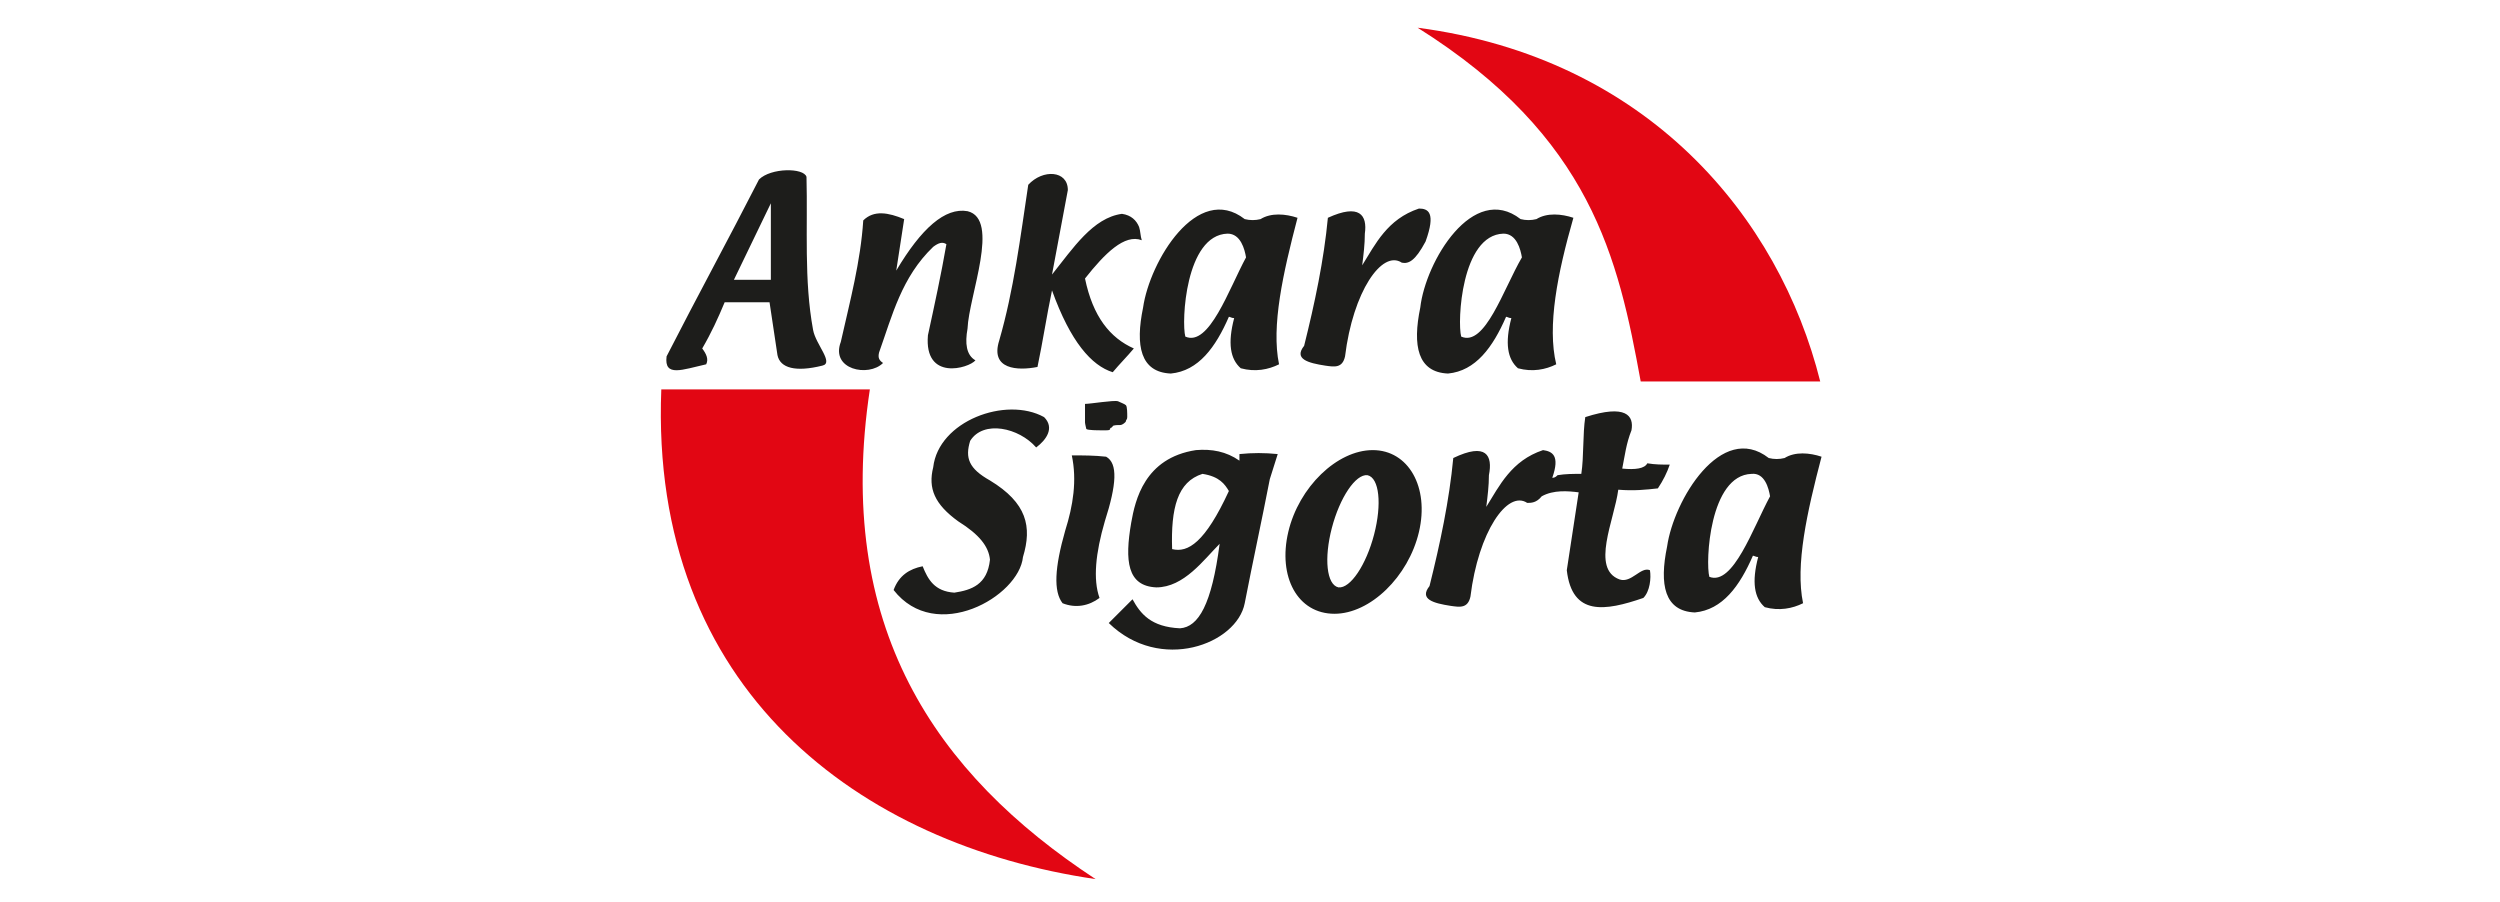 <?xml version="1.0" encoding="utf-8"?>
<!-- Generator: Adobe Illustrator 23.1.0, SVG Export Plug-In . SVG Version: 6.00 Build 0)  -->
<svg version="1.1" id="layer" xmlns="http://www.w3.org/2000/svg" xmlns:xlink="http://www.w3.org/1999/xlink" x="0px" y="0px"
	 viewBox="0 0 189.4 68.3" style="enable-background:new 0 0 189.4 68.3;" xml:space="preserve">
<style type="text/css">
	.st0{fill-rule:evenodd;clip-rule:evenodd;fill:#E20613;}
	.st1{fill-rule:evenodd;clip-rule:evenodd;fill:#1D1D1B;}
</style>
<g>
	<path class="st0" d="M83,66.6c-12.2-8-19.8-19.2-17.1-37.1c-5.3,0-10.6,0-15.8,0C49.2,52.3,65.2,64,83,66.6L83,66.6z M107.4,2.1
		c13.2,8.3,15.2,17.5,16.9,26.8c4.5,0,9.1,0,13.6,0C134.8,16.5,124.9,4.4,107.4,2.1L107.4,2.1z"/>
	<path class="st1" d="M120.1,31.6c-0.2,1.3-0.1,3-0.3,4.3c-0.6,0-1.2,0-1.8,0.1c-0.1,0.1-0.2,0.2-0.4,0.2c0.6-1.7,0-2-0.7-2.1
		c-2.4,0.8-3.3,2.7-4.3,4.3c0.1-0.8,0.2-1.6,0.2-2.4c0.3-1.5-0.2-2.5-2.7-1.3c-0.3,3.2-1,6.5-1.8,9.7c-0.8,1,0.3,1.3,1.6,1.5
		c0.7,0.1,1.3,0.2,1.5-0.7c0.6-4.9,2.8-8.1,4.3-7.1c0.3,0,0.7,0,1.1-0.5c0.9-0.5,2-0.4,2.8-0.3c-0.3,2-0.6,3.9-0.9,5.9
		c0.4,3.5,2.9,3.1,5.8,2.1c0.5-0.5,0.6-1.5,0.5-2.1c-0.7-0.3-1.4,1-2.3,0.7c-2.2-0.8-0.4-4.5-0.1-6.8c1.2,0.1,2.1,0,3-0.1
		c0.4-0.6,0.7-1.2,0.9-1.8c-0.6,0-1.1,0-1.7-0.1c-0.2,0.4-0.9,0.5-1.9,0.4c0.2-1,0.3-1.9,0.7-2.9C123.8,31.5,123.2,30.6,120.1,31.6
		L120.1,31.6z M115.3,19.5c-0.1-0.6-0.4-1.8-1.4-1.8c-3.2,0.1-3.5,6.7-3.2,7.8C112.5,26.3,113.9,21.9,115.3,19.5L115.3,19.5z
		 M119.2,16.5c-0.9-0.3-2-0.4-2.8,0.1c-0.4,0.1-0.8,0.1-1.2,0c-3.6-2.8-7.2,3.2-7.6,6.7c-0.6,2.9-0.2,4.9,2.1,5
		c2.1-0.2,3.4-2,4.4-4.3c0.1,0,0.2,0.1,0.4,0.1c-0.5,1.9-0.3,3.1,0.5,3.8c1.1,0.3,2.1,0.1,2.9-0.3C117.2,24.7,118,20.7,119.2,16.5
		L119.2,16.5z M100.6,16.5c-0.3,3.2-1,6.5-1.8,9.7c-0.8,1,0.3,1.3,1.6,1.5c0.7,0.1,1.3,0.2,1.5-0.7c0.6-4.9,2.8-8.1,4.3-7.1
		c0.5,0.1,1-0.1,1.8-1.6c0.8-2.2,0.2-2.5-0.5-2.5c-2.4,0.8-3.3,2.7-4.3,4.3c0.1-0.8,0.2-1.6,0.2-2.4C103.6,16.3,103,15.4,100.6,16.5
		L100.6,16.5z M94.4,19.5c-0.1-0.6-0.4-1.8-1.4-1.8c-3.2,0.1-3.5,6.7-3.2,7.8C91.6,26.3,93.1,21.9,94.4,19.5L94.4,19.5z M98.3,16.5
		c-0.9-0.3-2-0.4-2.8,0.1c-0.4,0.1-0.8,0.1-1.2,0c-3.6-2.8-7.2,3.2-7.7,6.7c-0.6,2.9-0.2,4.9,2.1,5c2.1-0.2,3.4-2,4.4-4.3
		c0.1,0,0.2,0.1,0.4,0.1c-0.5,1.9-0.3,3.1,0.5,3.8c1.1,0.3,2.1,0.1,2.9-0.3C96.3,24.7,97.2,20.7,98.3,16.5L98.3,16.5z M77.9,14
		c-0.6,4-1.1,8-2.2,11.8c-0.7,2.2,1.4,2.3,2.9,2c0.4-1.9,0.7-3.9,1.1-5.8c1.4,3.9,3,5.7,4.6,6.2c0.5-0.6,1.1-1.2,1.6-1.8
		c-1.8-0.8-3.1-2.4-3.7-5.3c1.5-1.9,3-3.4,4.3-2.9c-0.1-0.3-0.1-0.7-0.2-1c-0.2-0.5-0.6-0.9-1.3-1c-2.2,0.3-3.7,2.6-5.3,4.6
		c0.4-2.1,0.8-4.3,1.2-6.4C80.9,12.9,79,12.8,77.9,14L77.9,14z M63.7,25.9c0.7-3.1,1.5-6.1,1.7-9.2c0.8-0.8,1.9-0.6,3.1-0.1
		c-0.2,1.3-0.4,2.6-0.6,3.9c1.9-3.2,3.7-4.8,5.4-4.5c2.5,0.6,0.1,6.4,0,8.9c-0.2,1.1-0.1,2,0.6,2.4c-0.5,0.6-3.9,1.6-3.6-1.9
		c0.5-2.3,1-4.6,1.4-6.9c-0.3-0.2-0.6-0.1-1,0.2c-2.4,2.3-3.1,5.2-4.1,8c-0.1,0.4,0,0.6,0.3,0.8C65.8,28.6,62.9,28,63.7,25.9
		L63.7,25.9z M58.4,15.4l-2.8,5.8h2.8L58.4,15.4L58.4,15.4z M50.5,27c2.3-4.5,4.7-8.9,7-13.4c0.9-0.9,3.4-0.9,3.6-0.2
		c0.1,3.9-0.2,7.8,0.5,11.6c0.2,1.1,1.6,2.5,0.7,2.7c-2,0.5-3.2,0.2-3.4-0.8c-0.2-1.3-0.4-2.7-0.6-4c-1.1,0-2.3,0-3.4,0
		c-0.5,1.2-1,2.3-1.7,3.5c0.3,0.4,0.5,0.8,0.3,1.2C51.7,28,50.3,28.6,50.5,27L50.5,27z M78.5,33.9c0.8-0.6,1.4-1.5,0.6-2.3
		c-2.9-1.6-8,0.3-8.4,3.8c-0.4,1.6,0.1,2.8,1.9,4.1c1.6,1,2.3,1.9,2.4,2.9c-0.2,1.9-1.4,2.3-2.7,2.5c-1.5-0.1-2-1-2.4-2
		c-1,0.2-1.8,0.7-2.2,1.8c3.2,4.1,9.5,0.5,9.8-2.5c0.7-2.3,0.3-4.1-2.5-5.8c-1.6-0.9-1.9-1.7-1.5-3C74.5,31.8,77.2,32.4,78.5,33.9
		L78.5,33.9z M81.2,34.5c0.4,1.9,0.1,3.8-0.5,5.7c-0.8,2.8-0.9,4.6-0.2,5.5c1,0.4,2,0.2,2.8-0.4c-0.5-1.4-0.3-3.4,0.4-5.8
		c0.9-2.8,1-4.4,0.1-4.9C82.9,34.5,82.1,34.5,81.2,34.5L81.2,34.5z M104,34.1c-2.7,0-5.6,2.8-6.4,6.2c-0.8,3.4,0.7,6.2,3.5,6.2
		c2.7,0,5.6-2.8,6.4-6.2C108.3,36.9,106.7,34.1,104,34.1L104,34.1z M103.6,36c-0.9-0.1-2.1,1.7-2.7,4c-0.6,2.3-0.4,4.3,0.5,4.5
		c0.9,0.1,2.1-1.7,2.7-4C104.7,38.2,104.5,36.2,103.6,36L103.6,36z M93.1,37.2c-0.3-0.5-0.7-1.1-2-1.3c-1.9,0.6-2.4,2.6-2.3,5.7
		C90,41.9,91.3,41.1,93.1,37.2L93.1,37.2z M93.9,34.4c0,0.2,0,0.3,0,0.5c-1-0.7-2.1-0.9-3.3-0.8c-3.9,0.6-4.6,3.8-4.9,5.5
		c-0.5,2.9-0.3,4.8,1.9,4.9c2.1,0,3.6-2.1,4.8-3.3c-0.6,4.6-1.6,6.3-3,6.4c-2.2-0.1-3-1.1-3.6-2.2c-0.6,0.6-1.2,1.2-1.8,1.8
		c3.9,3.8,9.7,1.6,10.3-1.5c0.6-3.1,1.3-6.3,1.9-9.4c0.2-0.6,0.4-1.3,0.6-1.9C95.8,34.3,94.9,34.3,93.9,34.4L93.9,34.4z M82.2,30.6
		c0,0.4,0,1,0,1.4c0,0.1,0.1,0.5,0.1,0.5c0.1,0.1,0.9,0.1,1.1,0.1c0.1,0,0.3,0,0.4,0c0.1,0,0.3,0,0.3-0.1c0-0.1,0.1-0.1,0.1-0.1
		l0.1-0.1c0-0.1,0.4-0.1,0.6-0.1c0.1,0,0.4-0.2,0.4-0.3c0-0.1,0.1-0.1,0.1-0.3c0-0.3,0-0.8-0.1-0.9c-0.1-0.1-0.4-0.2-0.6-0.3
		C84.4,30.3,82.6,30.6,82.2,30.6L82.2,30.6z M134.1,37.6c-0.1-0.6-0.4-1.8-1.4-1.7c-3.2,0.1-3.5,6.7-3.2,7.8
		C131.3,44.4,132.8,40,134.1,37.6L134.1,37.6z M138,34.6c-0.9-0.3-2-0.4-2.8,0.1c-0.4,0.1-0.8,0.1-1.2,0c-3.6-2.8-7.2,3.2-7.7,6.7
		c-0.6,2.9-0.2,4.9,2.1,5c2.1-0.2,3.4-2,4.4-4.3c0.1,0,0.2,0.1,0.4,0.1c-0.5,1.9-0.3,3.1,0.5,3.8c1.1,0.3,2.1,0.1,2.9-0.3
		C136,42.8,136.9,38.8,138,34.6L138,34.6z"/>
</g>
</svg>
